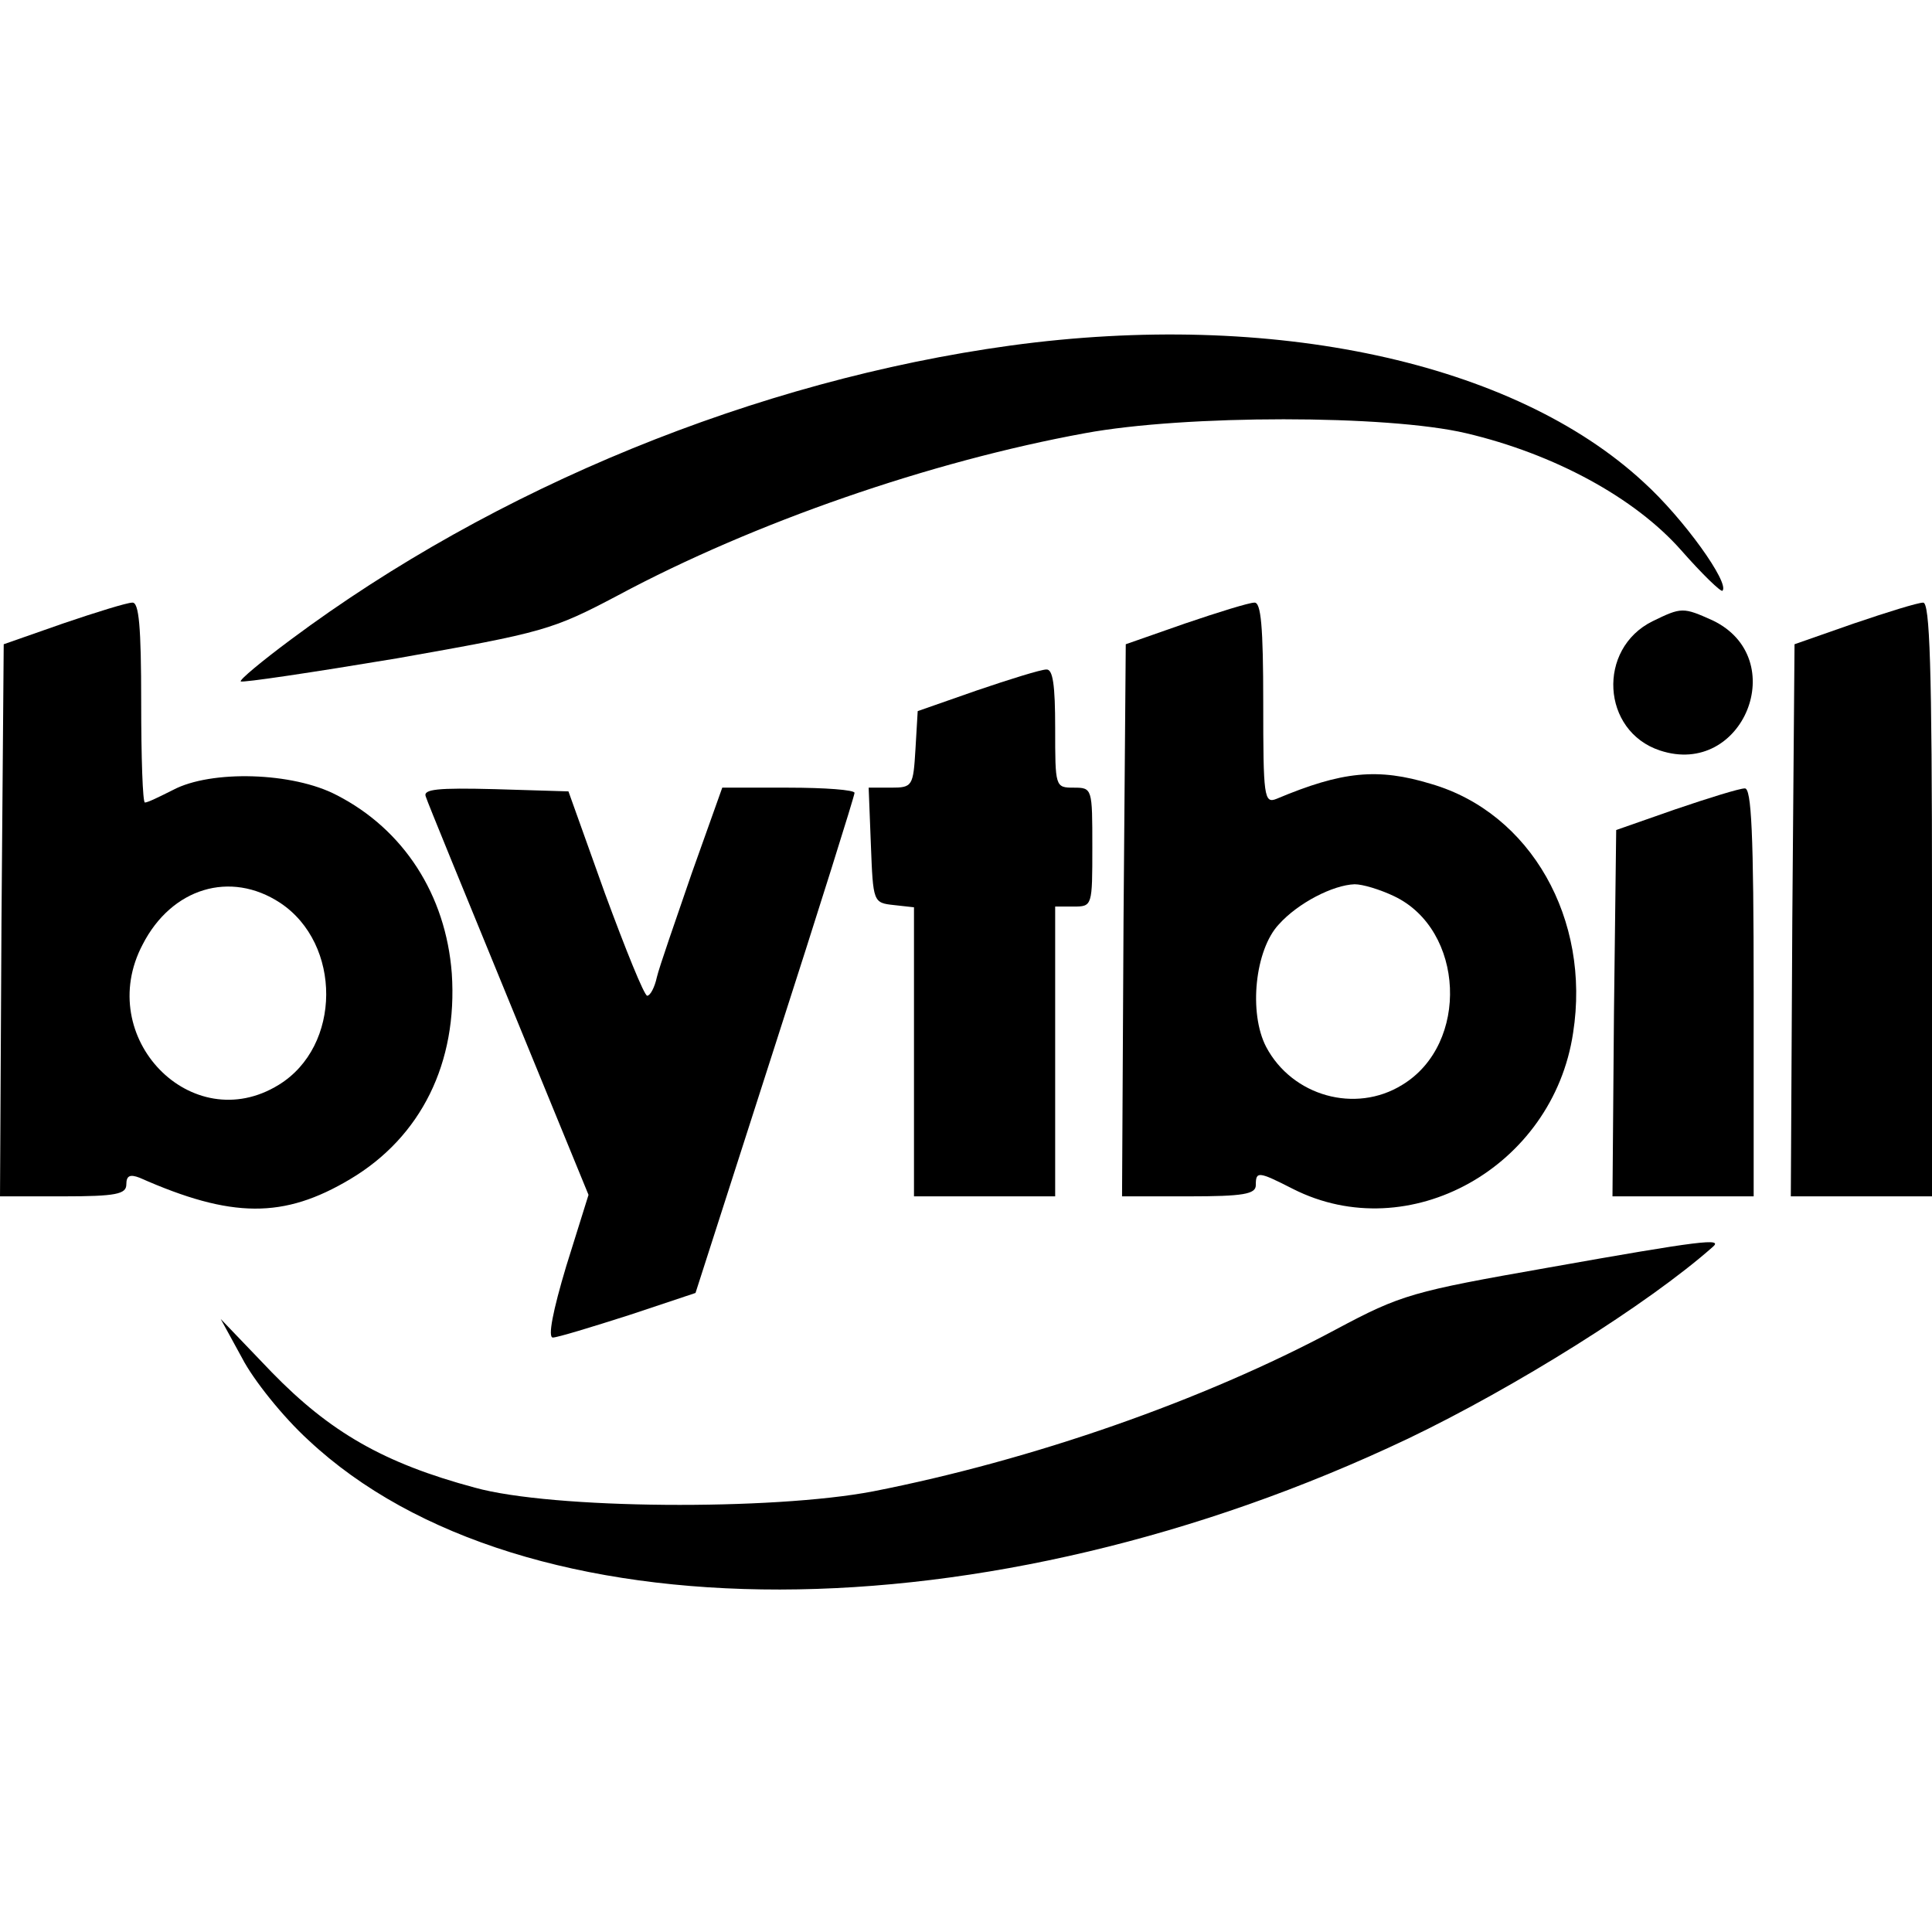 <?xml version="1.0" standalone="no"?>
<!DOCTYPE svg PUBLIC "-//W3C//DTD SVG 20010904//EN"
 "http://www.w3.org/TR/2001/REC-SVG-20010904/DTD/svg10.dtd">
<svg version="1.0" xmlns="http://www.w3.org/2000/svg"
 width="260pt" height="260pt" viewBox="0 0 260 260"
 preserveAspectRatio="xMidYMid meet">
<g transform="translate(0,260) scale(0.1,-0.1)"
fill="#000000" stroke="none">
<path d="M1360 2135 c-342 -47 -694 -191 -969 -396 -39 -29 -69 -54 -67 -56 2
-2 96 12 210 31 198 35 209 38 298 85 183 98 420 180 628 218 135 25 407 25
513 0 119 -28 227 -87 289 -157 29 -33 54 -57 56 -55 10 10 -52 97 -106 146
-175 162 -500 232 -852 184z"/>
<path d="M85 1761 l-80 -28 -3 -371 -2 -372 85 0 c71 0 85 3 85 16 0 12 5 14
18 9 124 -55 194 -55 283 -2 96 57 145 157 137 277 -8 106 -65 194 -155 240
-59 31 -169 34 -220 7 -18 -9 -34 -17 -38 -17 -3 0 -5 61 -5 135 0 102 -3 135
-12 134 -7 0 -49 -13 -93 -28z m292 -376 c83 -55 83 -193 -2 -245 -117 -72
-249 64 -183 189 39 76 118 100 185 56z"/>
<path d="M1595 1761 l-80 -28 -3 -371 -2 -372 90 0 c73 0 90 3 90 15 0 19 3
19 50 -5 156 -79 350 29 377 210 24 153 -57 296 -191 335 -72 22 -120 17 -208
-20 -17 -7 -18 3 -18 129 0 103 -3 136 -12 135 -7 0 -49 -13 -93 -28z m281
-367 c95 -45 102 -199 11 -254 -63 -39 -148 -15 -183 51 -24 46 -15 131 17
165 26 29 73 53 102 54 11 0 34 -7 53 -16z"/>
<path d="M2495 1761 l-80 -28 -3 -371 -2 -372 95 0 95 0 0 400 c0 314 -3 400
-12 399 -7 0 -49 -13 -93 -28z"/>
<path d="M2224 1764 c-75 -37 -69 -148 10 -174 112 -37 177 124 71 175 -40 18
-42 18 -81 -1z"/>
<path d="M1315 1671 l-80 -28 -3 -51 c-3 -50 -4 -52 -33 -52 l-30 0 3 -77 c3
-77 3 -78 31 -81 l27 -3 0 -195 0 -194 95 0 95 0 0 195 0 195 25 0 c25 0 25 1
25 80 0 79 0 80 -25 80 -25 0 -25 1 -25 80 0 58 -3 80 -12 79 -7 0 -49 -13
-93 -28z"/>
<path d="M573 1528 c2 -7 53 -131 112 -275 l107 -261 -30 -96 c-18 -60 -25
-96 -18 -96 6 0 52 14 102 30 l90 30 107 333 c59 183 107 336 107 340 0 4 -40
7 -89 7 l-89 0 -41 -115 c-22 -64 -44 -127 -47 -140 -3 -14 -9 -25 -13 -25 -4
0 -29 62 -57 138 l-49 137 -99 3 c-77 2 -97 0 -93 -10z"/>
<path d="M2255 1511 l-80 -28 -3 -246 -2 -247 95 0 95 0 0 275 c0 214 -3 275
-12 274 -7 0 -49 -13 -93 -28z"/>
<path d="M2083 894 c-182 -32 -197 -36 -285 -83 -179 -96 -409 -176 -623 -218
-136 -26 -432 -24 -536 5 -123 33 -195 75 -273 155 l-69 72 29 -53 c15 -29 55
-79 89 -110 287 -269 912 -268 1480 2 144 69 323 181 410 258 14 12 -14 9
-222 -28z"/>
</g>
</svg>
